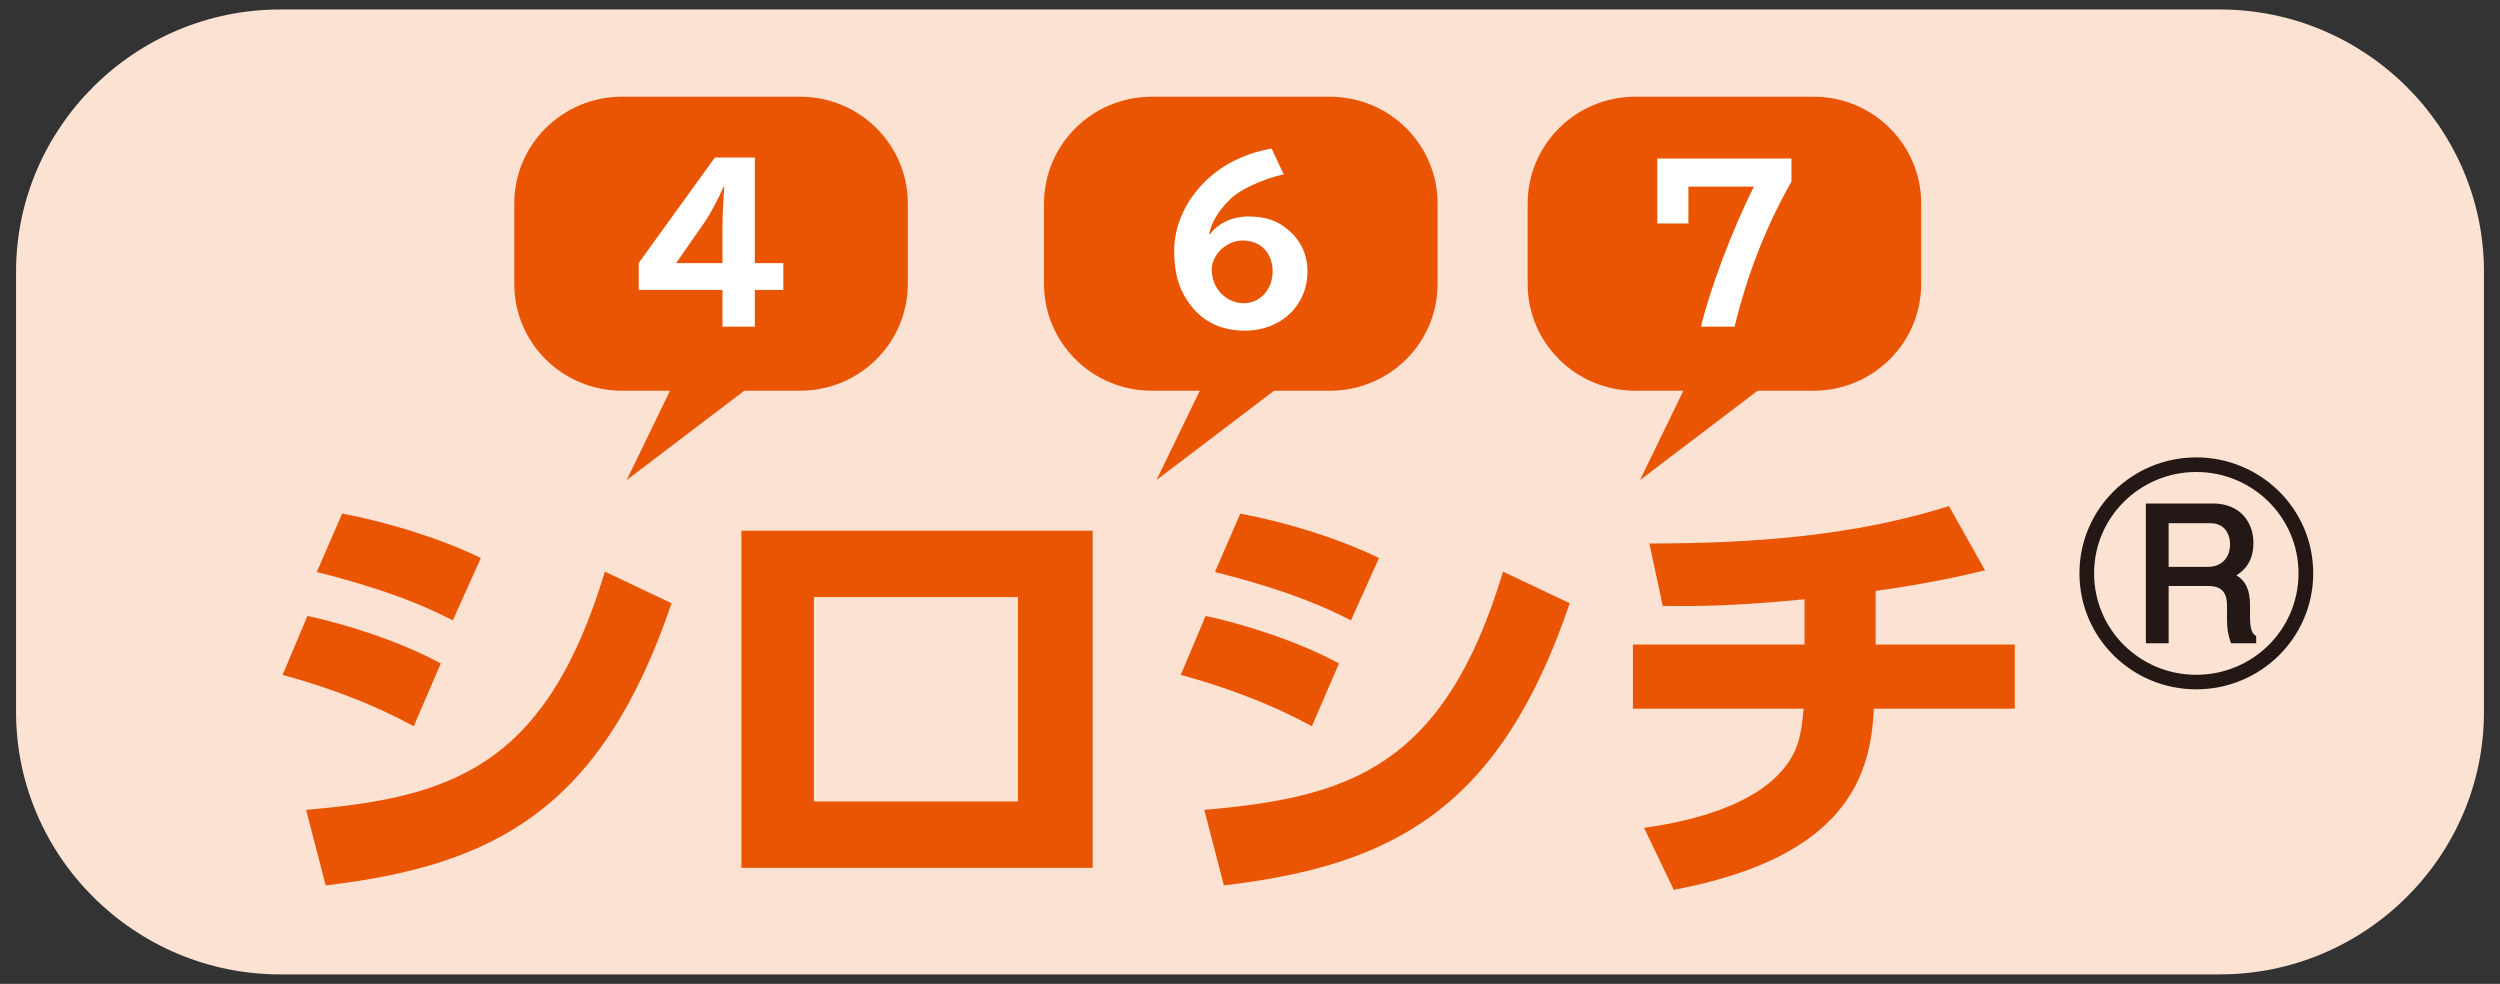 <?xml version="1.0" encoding="utf-8"?>
<!-- Generator: Adobe Illustrator 27.5.0, SVG Export Plug-In . SVG Version: 6.00 Build 0)  -->
<svg version="1.1" xmlns="http://www.w3.org/2000/svg" xmlns:xlink="http://www.w3.org/1999/xlink" x="0px" y="0px" width="155px"
	 height="61px" viewBox="0 0 155 61" style="enable-background:new 0 0 155 61;" xml:space="preserve">
<rect x="0" y="0" width="155" height="61" fill="#333333" stroke="none"/>
<style type="text/css">
	.st0{fill:#FFF100;}
	.st1{fill:#FCE2D3;}
	.st2{fill:#EA5504;}
	.st3{fill:#231815;}
	.st4{fill:none;stroke:#231815;stroke-width:0.37;stroke-miterlimit:10;}
	.st5{fill:#FFFFFF;}
</style>
<g id="レイヤー_2">
</g>
<g id="レイヤー_1">
	<g>
		<path class="st1" d="M154.005,16.844c0-8.94-7.37-16.256-16.374-16.256H17.37c-9.007,0-16.374,7.315-16.374,16.256v27.312
			c0,8.942,7.367,16.256,16.374,16.256H137.63c9.005,0,16.374-7.313,16.374-16.256V16.844z"/>
		<path class="st2" d="M38.554,24.224h11.058c3.685,0,6.672-2.967,6.672-6.625v-4.979c0-3.658-2.986-6.623-6.67-6.623H38.556
			c-3.685,0-6.672,2.967-6.672,6.627v4.977C31.883,21.259,34.869,24.224,38.554,24.224"/>
		<polyline class="st2" points="46.756,23.762 38.854,29.763 41.877,23.531 		"/>
		<path class="st2" d="M71.403,24.224h11.06c3.683,0,6.668-2.963,6.668-6.62v-4.983c0-3.658-2.988-6.623-6.672-6.623H71.403
			c-3.687,0-6.675,2.967-6.675,6.627v4.975C64.729,21.257,67.717,24.224,71.403,24.224"/>
		<polyline class="st2" points="79.603,23.762 71.701,29.763 74.724,23.531 		"/>
		<path class="st2" d="M101.383,24.224h11.056c3.687,0,6.675-2.967,6.675-6.625v-4.979c0-3.658-2.986-6.623-6.67-6.623h-11.058
			c-3.685,0-6.672,2.967-6.672,6.627v4.977C94.712,21.259,97.698,24.224,101.383,24.224"/>
		<polyline class="st2" points="109.584,23.762 101.682,29.763 104.705,23.531 		"/>
		<path class="st3" d="M136.169,42.511c-3.874,0-7.016-3.106-7.016-6.966c0-3.884,3.177-6.962,7.016-6.962
			c3.845,0,7.02,3.077,7.02,6.962C143.189,39.405,140.041,42.511,136.169,42.511 M136.169,29.116c-3.547,0-6.479,2.853-6.479,6.429
			s2.905,6.437,6.479,6.437c3.577,0,6.485-2.861,6.485-6.437S139.725,29.116,136.169,29.116 M138.445,39.673
			c-0.106-0.333-0.198-0.551-0.198-1.411v-0.709c0-1.007-0.476-1.411-1.365-1.411h-2.601v3.531h-1.036v-8.247h3.947
			c1.633,0,2.314,1.134,2.314,2.226c0,0.585-0.112,1.519-1.305,2.039c0.828,0.235,1.092,0.922,1.092,1.779v0.608
			c0,0.528,0,1.142,0.381,1.431v0.164H138.445z M137.014,32.272h-2.732v3.058h2.619c0.87,0,1.533-0.595,1.533-1.567
			C138.435,33.053,138.058,32.272,137.014,32.272"/>
		<path class="st4" d="M136.168,42.554c-3.897,0-7.057-3.127-7.057-7.01c0-3.907,3.196-7.001,7.057-7.001
			c3.87,0,7.066,3.094,7.066,7.001C143.234,39.427,140.065,42.554,136.168,42.554z M136.168,29.078
			c-3.568,0-6.519,2.869-6.519,6.467s2.921,6.477,6.519,6.477c3.599,0,6.525-2.88,6.525-6.477S139.747,29.078,136.168,29.078z
			 M138.459,39.699c-0.106-0.335-0.198-0.558-0.198-1.419v-0.716c0-1.013-0.479-1.419-1.373-1.419h-2.617v3.554h-1.042v-8.297h3.972
			c1.642,0,2.326,1.14,2.326,2.239c0,0.587-0.112,1.527-1.313,2.051c0.834,0.237,1.101,0.926,1.101,1.789v0.612
			c0,0.533,0,1.148,0.383,1.44v0.166H138.459z M137.019,32.253h-2.749v3.077h2.636c0.876,0,1.542-0.599,1.542-1.577
			C138.448,33.037,138.07,32.253,137.019,32.253z"/>
		<path class="st2" d="M28.075,38.464c-1.186-0.601-3.443-1.744-8.435-2.998l1.571-3.624c2.647,0.493,5.953,1.473,8.601,2.755
			L28.075,38.464z M18.978,50.211c8.876-0.766,14.858-2.563,18.524-14.77l4.134,1.96c-4.357,12.862-11.081,16.268-21.443,17.494
			L18.978,50.211z M25.649,45.03c-2.37-1.307-5.208-2.397-8.129-3.187l1.542-3.654c2.095,0.437,5.622,1.502,8.268,2.946
			L25.649,45.03z"/>
		<path class="st2" d="M63.114,37.018H50.462v12.673h12.652V37.018z M67.743,53.805H45.968v-20.9h21.776V53.805z"/>
		<path class="st2" d="M83.761,38.464c-1.186-0.601-3.443-1.744-8.435-2.998l1.571-3.624c2.649,0.493,5.953,1.473,8.601,2.755
			L83.761,38.464z M74.665,50.211c8.876-0.766,14.858-2.563,18.524-14.77l4.134,1.96C92.966,50.263,86.241,53.669,75.88,54.894
			L74.665,50.211z M81.335,45.03c-2.37-1.307-5.208-2.397-8.129-3.187l1.542-3.654c2.093,0.437,5.622,1.502,8.27,2.946L81.335,45.03
			z"/>
		<path class="st2" d="M116.29,39.963h8.626v3.976h-8.736c-0.194,4.009-1.544,9.186-12.405,11.229l-1.845-3.841
			c1.321-0.191,5.788-0.845,8.158-3.135c1.461-1.417,1.571-2.615,1.737-4.253h-10.584v-3.976h10.638v-2.809
			c-4.353,0.437-6.918,0.437-8.79,0.412l-0.828-3.87c6.283,0,12.596-0.437,18.576-2.318l2.235,3.98
			c-1.35,0.327-3.335,0.791-6.781,1.28V39.963z"/>
		<path class="st5" d="M44.793,14c0-0.541,0.052-1.687,0.117-2.432H44.87c-0.389,0.863-0.87,1.75-1.144,2.149l-1.808,2.599h2.875V14
			z M46.799,9.766v6.55h1.768v1.66h-1.768v2.278h-2.006v-2.278H39.6v-1.673l4.725-6.537H46.799z"/>
		<path class="st5" d="M75.128,16.726c0,1.148,0.884,2.074,1.991,2.074c1.003,0,1.785-0.863,1.785-1.97
			c0-1.144-0.743-1.918-1.85-1.918C76.054,14.912,75.128,15.775,75.128,16.726 M75.024,14.514c0.508-0.682,1.404-1.092,2.343-1.092
			c1.092,0,1.862,0.256,2.553,0.874c0.753,0.655,1.144,1.531,1.144,2.522c0,2.124-1.639,3.683-3.878,3.683
			c-1.421,0-2.54-0.516-3.346-1.546c-0.73-0.953-1.042-1.956-1.042-3.423c0-1.392,0.599-2.859,1.652-4.003
			c1.121-1.223,2.592-1.995,4.388-2.318l0.753,1.596c-1.313,0.298-2.655,0.915-3.292,1.519c-0.714,0.682-1.223,1.494-1.327,2.189
			H75.024z"/>
		<path class="st5" d="M111.071,9.829v1.429c-1.56,2.74-2.744,5.753-3.525,8.994h-2.085c0.574-2.378,1.889-5.88,3.279-8.684h-4.059
			v2.289h-1.929V9.829H111.071z"/>
	</g>
</g>
</svg>
